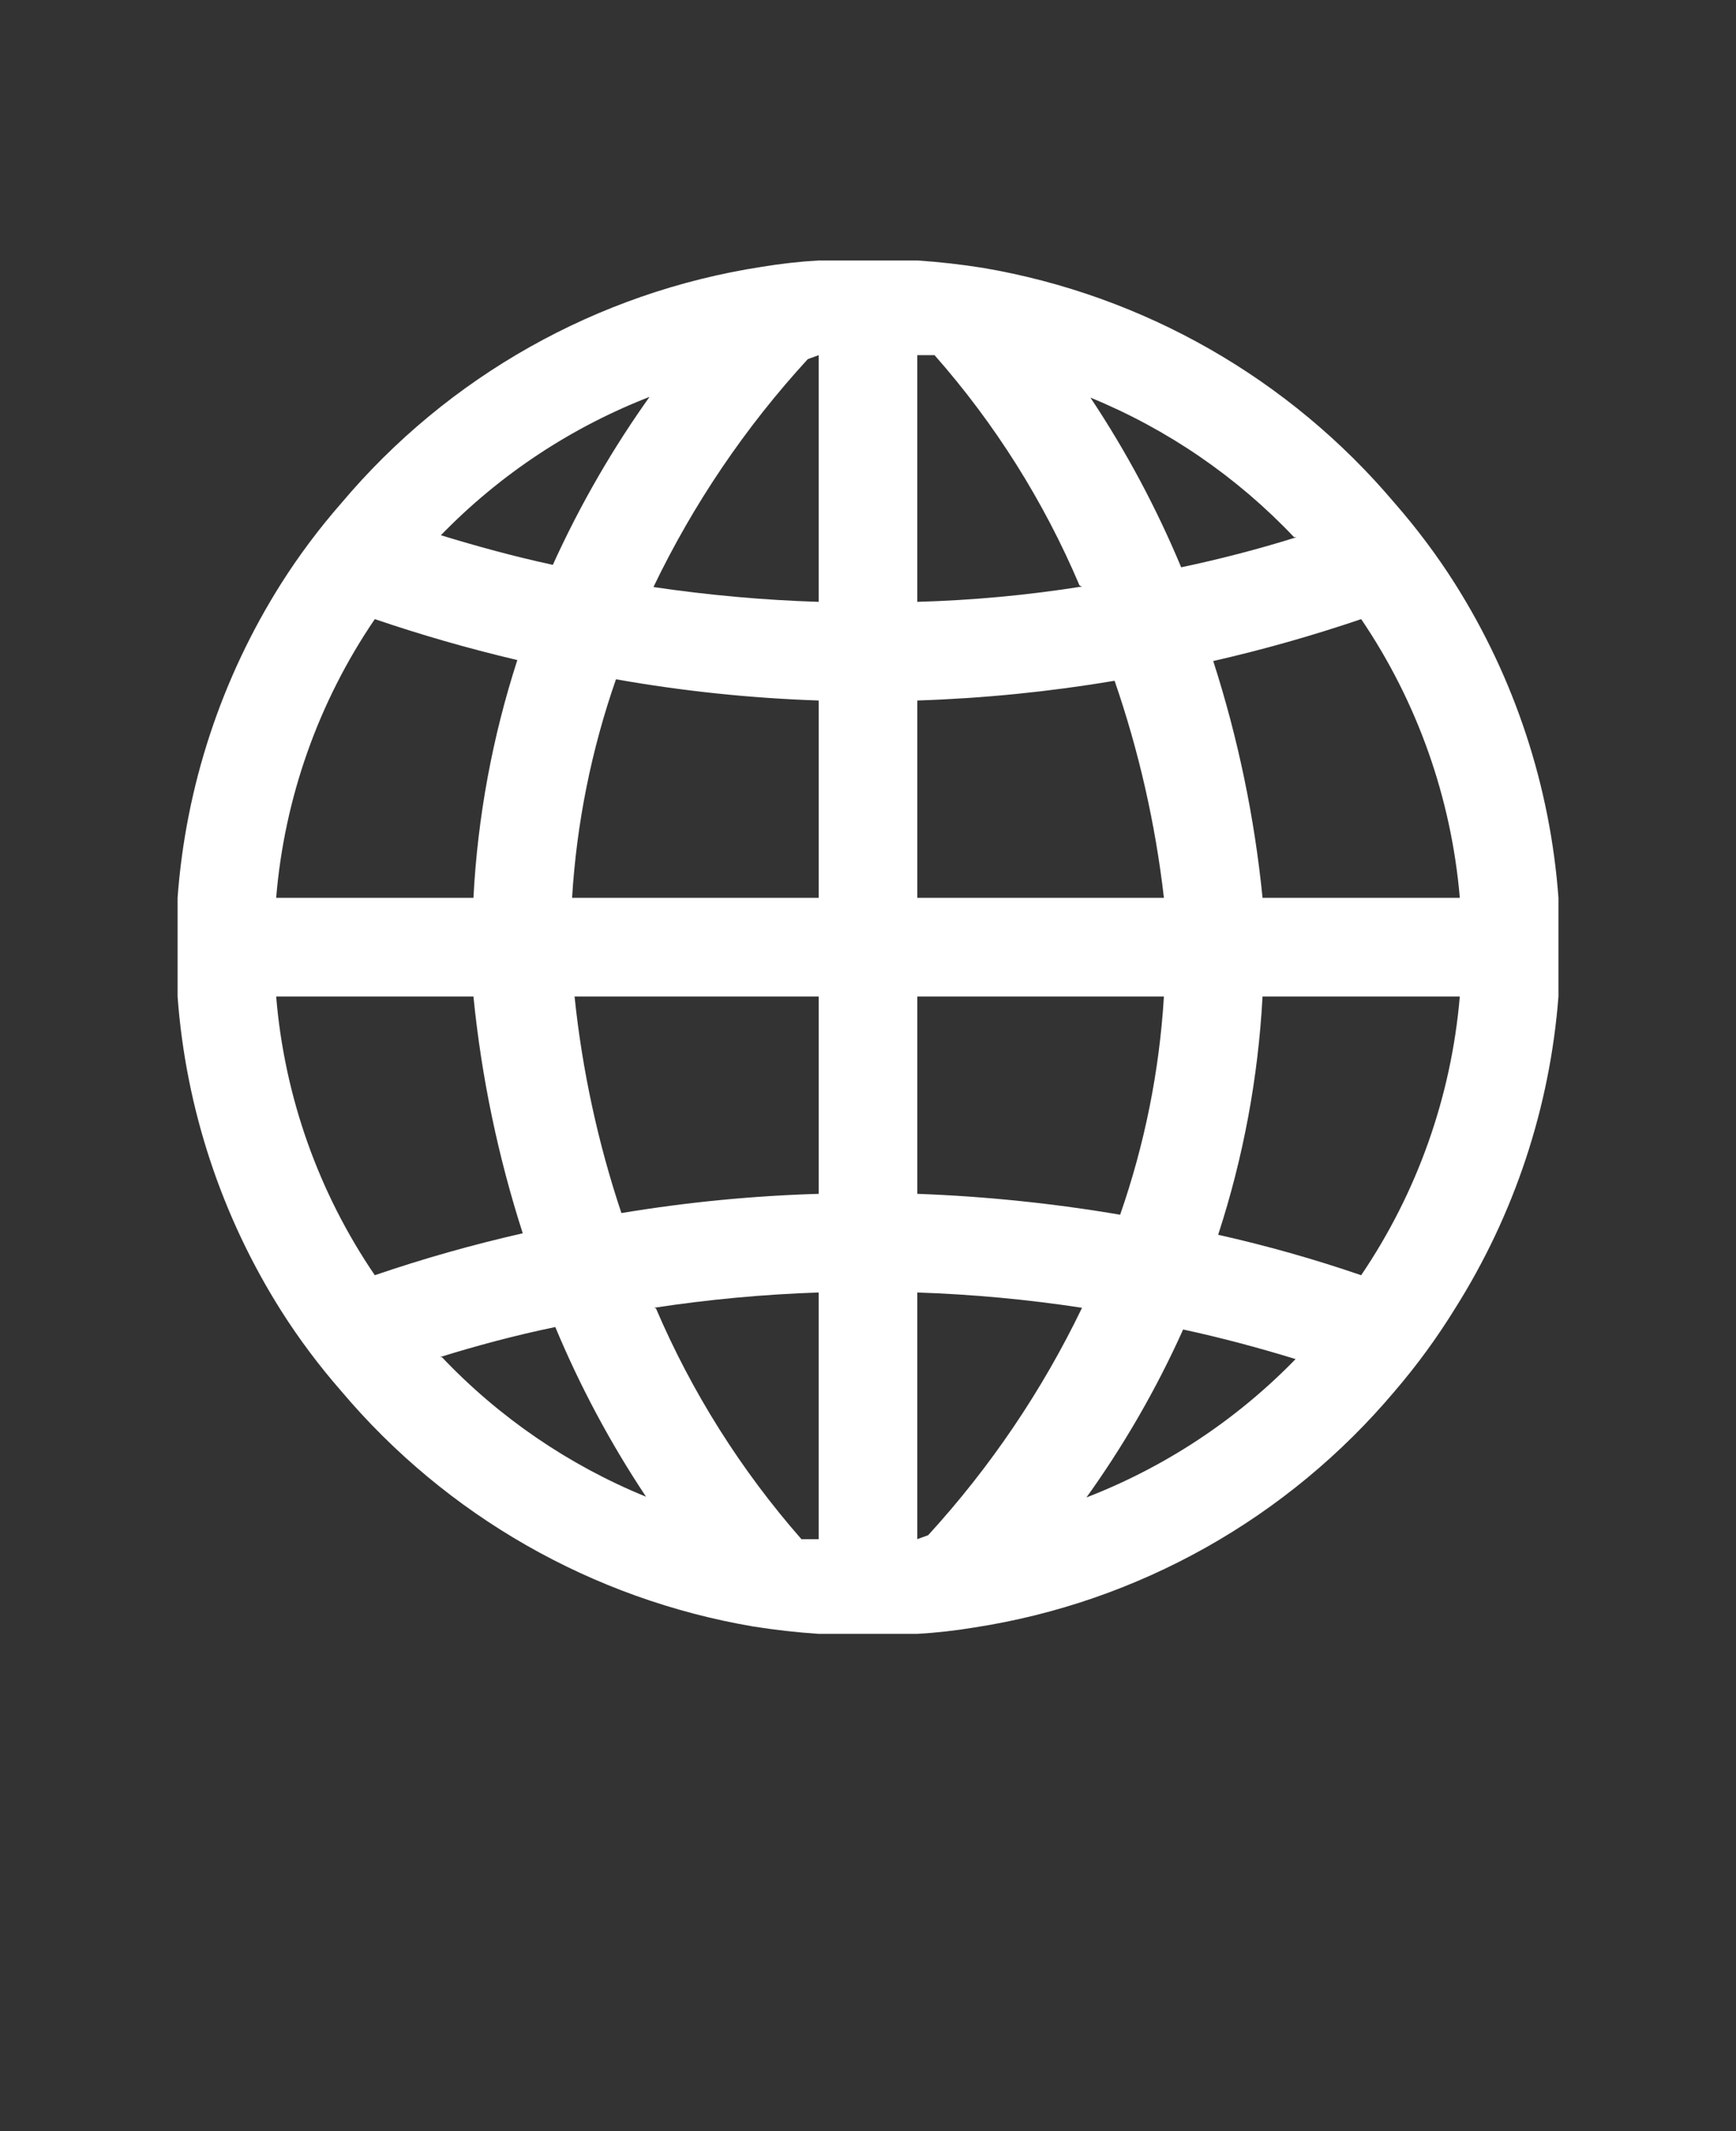 <svg xmlns="http://www.w3.org/2000/svg" version="1.1" viewBox="-5.0 -10.0 110.0 135.0">
 <rect x="-5.0" y="-10.0" width="110.0" height="135.0" fill="#333333" stroke="none"/>
 <path fill="#FFF" d="m93.75 46.875c-0.52-7.074-2.773-13.91-6.562-19.906-1.137-1.793-2.414-3.496-3.812-5.094-6.664-7.894-15.91-13.176-26.094-14.906-1.375-0.219-2.75-0.375-4.156-0.469h-0.281-2.844-2.594-0.531c-1.215 0.07-2.426 0.207-3.625 0.406-10.395 1.605-19.852 6.926-26.625 14.969-1.398 1.598-2.676 3.301-3.812 5.094-3.789 5.996-6.043 12.832-6.562 19.906v3.125 3.125c0.52 7.074 2.773 13.91 6.562 19.906 1.137 1.793 2.414 3.496 3.812 5.094 6.664 7.894 15.91 13.176 26.094 14.906 1.375 0.219 2.75 0.375 4.156 0.469h0.281 2.844 2.594 0.531c1.215-0.07 2.426-0.207 3.625-0.406 10.395-1.605 19.852-6.926 26.625-14.969 1.406-1.637 2.68-3.383 3.812-5.219 3.769-5.961 6.019-12.75 6.562-19.781v-3.125-3.125zm-6.25 0h-12.5c-0.508-5.098-1.555-10.125-3.125-15 3.168-0.723 6.297-1.609 9.375-2.656 3.562 5.254 5.711 11.332 6.25 17.656zm-21.406 20.094c-4.289-0.734-8.621-1.184-12.969-1.344v-12.5h15.625c-0.285 4.719-1.223 9.379-2.781 13.844zm-34.688-13.844h15.469v12.5c-4.188 0.125-8.367 0.531-12.5 1.219-1.488-4.449-2.484-9.051-2.969-13.719zm2.625-20.094c4.246 0.75 8.535 1.199 12.844 1.344v12.5h-15.625c0.285-4.719 1.223-9.379 2.781-13.844zm34.719 13.844h-15.625v-12.5c4.191-0.137 8.367-0.555 12.5-1.25 1.539 4.457 2.586 9.066 3.125 13.75zm8.406-22.844c-2.5 0.781-4.938 1.406-7.312 1.906-1.566-3.758-3.492-7.359-5.75-10.75 4.879 2 9.281 5.016 12.906 8.844zm-13.594 3.125c-3.453 0.547-6.941 0.871-10.438 0.969v-15.625h1.094c3.828 4.34 6.93 9.266 9.188 14.594zm-16.688-14.656v15.625c-3.504-0.109-7-0.426-10.469-0.938 2.531-5.269 5.828-10.133 9.781-14.438zm-10.594 2.469c-2.434 3.391-4.527 7.012-6.25 10.812-2.469-0.531-4.844-1.188-7.094-1.875 3.758-3.871 8.309-6.875 13.344-8.812zm-17.531 14.25c2.844 0.969 5.844 1.844 9.031 2.594-1.578 4.879-2.516 9.941-2.781 15.062h-12.5c0.523-6.328 2.676-12.41 6.25-17.656zm-6.25 23.906h12.5c0.508 5.098 1.555 10.125 3.125 15-3.168 0.719-6.301 1.605-9.375 2.656-3.574-5.246-5.727-11.328-6.25-17.656zm10.375 22.844c2.312-0.719 4.75-1.375 7.312-1.906 1.566 3.758 3.492 7.359 5.75 10.75-4.891-1.996-9.301-5.012-12.938-8.844zm13.562-3.125c3.457-0.527 6.941-0.852 10.438-0.969v15.625h-1.094c-3.824-4.359-6.938-9.293-9.219-14.625zm16.688 14.656v-15.625c3.496 0.117 6.981 0.441 10.438 0.969-2.531 5.254-5.816 10.105-9.75 14.406zm10.594-2.469c2.445-3.383 4.539-7.004 6.25-10.812 2.312 0.5 4.688 1.125 7.125 1.875-3.766 3.875-8.328 6.879-13.375 8.812zm17.531-14.25c-2.973-1.02-5.996-1.875-9.062-2.562 1.594-4.887 2.539-9.961 2.812-15.094h12.5c-0.539 6.324-2.688 12.402-6.25 17.656z"/></svg>